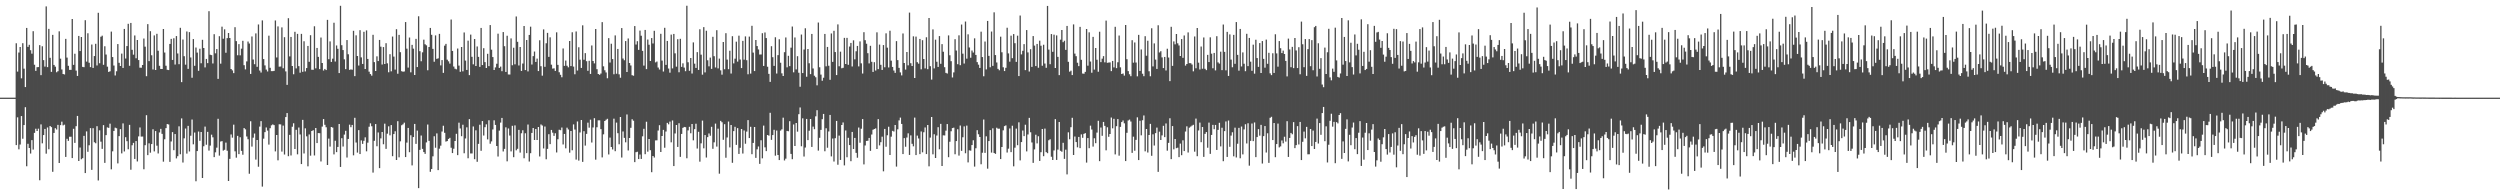 <?xml version="1.0" encoding="UTF-8"?>
<svg xmlns="http://www.w3.org/2000/svg" width="1920" height="150">
  <path d="M0 75.000h1v1.000H0zM1 75.000h1v1.000H1zM2 75.000h1v1.000H2zM3 75.000h1v1.000H3zM4 75.000h1v1.000H4zM5 75.000h1v1.000H5zM6 75.000h1v1.000H6zM7 75.000h1v1.000H7zM8 75.000h1v1.000H8zM9 75.000h1v1.000H9zM10 75.000h1v1.000H10zM11 75.000h1v1.000H11zM12 33.239h1v78.197H12zM13 55.013h1v35.091H13zM14 40.359h1v74.348H14zM15 36.106h1v74.890H15zM16 60.176h1v28.942H16zM17 33.176h1v73.381H17zM18 52.718h1v43.308H18zM19 66.855h1v15.482H19zM20 21.445h1v106.235H20zM21 35.988h1v74.459H21zM22 34.430h1v79.253H22zM23 38.532h1v79.394H23zM24 41.196h1v66.419H24zM25 23.977h1v90.908H25zM26 49.708h1v52.336H26zM27 54.439h1v44.413H27zM28 51.620h1v48.984H28zM29 51.486h1v47.334H29zM30 34.645h1v103.794H30zM31 57.681h1v37.838H31zM32 35.529h1v74.546H32zM33 46.173h1v57.583H33zM34 51.125h1v47.882H34zM35 4.921h1v113.092H35zM36 51.543h1v46.346H36zM37 22.180h1v92.476H37zM38 44.398h1v52.361H38zM39 55.173h1v42.465H39zM40 26.780h1v105.180H40zM41 49.863h1v52.214H41zM42 51.196h1v47.238H42zM43 55.497h1v44.000H43zM44 54.673h1v41.226H44zM45 24.059h1v101.107H45zM46 45.054h1v51.063H46zM47 53.368h1v40.056H47zM48 56.813h1v39.479H48zM49 57.199h1v38.550H49zM50 29.846h1v90.683H50zM51 44.216h1v62.390H51zM52 50.512h1v57.692H52zM53 53.663h1v51.351H53zM54 53.652h1v51.373H54zM55 14.600h1v106.811H55zM56 49.817h1v49.117H56zM57 41.287h1v68.458H57zM58 54.213h1v42.725H58zM59 58.306h1v30.736H59zM60 27.620h1v96.010H60zM61 39.235h1v74.081H61zM62 28.425h1v93.868H62zM63 51.342h1v70.136H63zM64 51.634h1v52.727H64zM65 15.518h1v117.406H65zM66 47.311h1v53.583H66zM67 25.560h1v91.004H67zM68 48.167h1v63.391H68zM69 51.565h1v46.843H69zM70 34.190h1v96.267H70zM71 52.192h1v46.251H71zM72 43.040h1v66.208H72zM73 33.654h1v76.384H73zM74 50.284h1v46.635H74zM75 9.840h1v128.736H75zM76 48.583h1v51.529H76zM77 28.195h1v80.584H77zM78 27.377h1v86.957H78zM79 49.760h1v46.328H79zM80 35.507h1v89.586H80zM81 41.872h1v61.915H81zM82 51.203h1v46.623H82zM83 55.242h1v42.968H83zM84 54.713h1v40.270H84zM85 24.288h1v105.771H85zM86 43.818h1v72.391H86zM87 50.325h1v50.208H87zM88 57.981h1v40.043H88zM89 54.722h1v43.783H89zM90 33.822h1v91.690H90zM91 48.251h1v56.297H91zM92 50.676h1v48.492H92zM93 41.180h1v76.617H93zM94 52.178h1v42.581H94zM95 22.244h1v94.106H95zM96 44.954h1v60.437H96zM97 35.362h1v73.082H97zM98 18.275h1v96.367H98zM99 50.558h1v45.359H99zM100 17.600h1v112.734H100zM101 38.255h1v73.328H101zM102 41.962h1v67.781H102zM103 27.261h1v94.792H103zM104 44.729h1v63.593H104zM105 30.727h1v93.281H105zM106 46.152h1v58.602H106zM107 51.954h1v45.924H107zM108 52.006h1v52.892H108zM109 49.919h1v54.949H109zM110 29.572h1v100.424H110zM111 35.855h1v75.679H111zM112 58.515h1v29.939H112zM113 18.512h1v100.616H113zM114 46.937h1v63.118H114zM115 23.986h1v93.248H115zM116 42.427h1v68.203H116zM117 53.370h1v45.905H117zM118 27.196h1v89.067H118zM119 53.763h1v46.874H119zM120 25.948h1v85.933H120zM121 38.983h1v78.858H121zM122 50.554h1v51.169H122zM123 52.950h1v46.045H123zM124 53.000h1v49.791H124zM125 22.270h1v101.869H125zM126 40.319h1v66.613H126zM127 50.464h1v47.938H127zM128 53.608h1v41.696H128zM129 53.829h1v41.756H129zM130 33.754h1v90.574H130zM131 29.859h1v78.770H131zM132 46.034h1v55.443H132zM133 29.370h1v85.997H133zM134 49.545h1v53.402H134zM135 27.684h1v93.971H135zM136 41.038h1v78.921H136zM137 49.309h1v47.729H137zM138 21.353h1v97.115H138zM139 63.087h1v27.836H139zM140 30.371h1v94.454H140zM141 43.172h1v63.079H141zM142 49.662h1v49.061H142zM143 24.144h1v93.837H143zM144 52.901h1v43.760H144zM145 24.673h1v91.653H145zM146 44.127h1v60.134H146zM147 59.700h1v32.092H147zM148 30.025h1v80.802H148zM149 50.532h1v51.231H149zM150 36.532h1v102.679H150zM151 40.381h1v75.647H151zM152 54.393h1v46.624H152zM153 37.433h1v70.684H153zM154 48.583h1v52.815H154zM155 30.551h1v106.155H155zM156 36.874h1v75.442H156zM157 51.779h1v45.429H157zM158 45.266h1v65.867H158zM159 48.499h1v52.752H159zM160 8.600h1v107.067H160zM161 42.037h1v69.783H161zM162 42.359h1v61.068H162zM163 48.751h1v56.707H163zM164 26.246h1v94.440H164zM165 40.960h1v76.022H165zM166 37.675h1v75.723H166zM167 60.590h1v30.671H167zM168 27.786h1v91.697H168zM169 48.910h1v59.793H169zM170 20.499h1v87.898H170zM171 29.733h1v85.942H171zM172 22.546h1v92.502H172zM173 40.489h1v69.051H173zM174 29.311h1v86.443H174zM175 25.320h1v113.675H175zM176 29.193h1v92.827H176zM177 52.992h1v50.264H177zM178 54.083h1v51.622H178zM179 56.163h1v39.563H179zM180 20.881h1v95.349H180zM181 31.572h1v89.530H181zM182 42.441h1v61.906H182zM183 33.897h1v84.481H183zM184 42.510h1v62.905H184zM185 37.373h1v78.517H185zM186 31.325h1v87.500H186zM187 50.085h1v48.271H187zM188 53.285h1v46.048H188zM189 47.169h1v57.613H189zM190 31.922h1v75.027H190zM191 33.455h1v99.949H191zM192 56.794h1v36.338H192zM193 28.025h1v84.588H193zM194 45.736h1v59.985H194zM195 49.286h1v53.289H195zM196 25.644h1v96.945H196zM197 51.292h1v56.220H197zM198 18.801h1v109.253H198zM199 54.167h1v43.052H199zM200 55.699h1v37.331H200zM201 15.649h1v127.659H201zM202 45.346h1v61.153H202zM203 50.216h1v51.271H203zM204 53.479h1v44.434H204zM205 54.908h1v45.412H205zM206 27.381h1v83.680H206zM207 52.065h1v46.398H207zM208 54.632h1v41.645H208zM209 54.618h1v40.931H209zM210 54.435h1v41.691H210zM211 15.730h1v100.559H211zM212 44.157h1v59.521H212zM213 20.281h1v102.856H213zM214 51.200h1v44.242H214zM215 51.106h1v44.444H215zM216 21.028h1v95.414H216zM217 52.420h1v44.024H217zM218 28.574h1v90.085H218zM219 54.846h1v35.043H219zM220 65.178h1v21.644H220zM221 13.978h1v105.970H221zM222 43.330h1v60.267H222zM223 28.362h1v91.022H223zM224 50.668h1v46.658H224zM225 57.051h1v37.612H225zM226 24.403h1v90.010H226zM227 52.554h1v47.145H227zM228 26.023h1v92.495H228zM229 50.791h1v47.141H229zM230 55.818h1v47.476H230zM231 26.002h1v100.000H231zM232 55.168h1v36.908H232zM233 31.701h1v86.162H233zM234 54.820h1v43.727H234zM235 52.252h1v52.440H235zM236 35.276h1v92.479H236zM237 47.476h1v55.775H237zM238 27.048h1v92.510H238zM239 53.558h1v47.027H239zM240 53.592h1v46.381H240zM241 20.159h1v99.262H241zM242 52.476h1v45.852H242zM243 36.835h1v73.052H243zM244 43.667h1v58.510H244zM245 53.076h1v49.239H245zM246 28.841h1v95.141H246zM247 48.367h1v48.861H247zM248 54.169h1v37.288H248zM249 52.965h1v42.906H249zM250 53.788h1v43.938H250zM251 15.238h1v111.473H251zM252 45.477h1v60.946H252zM253 31.814h1v80.784H253zM254 47.585h1v49.935H254zM255 45.046h1v52.932H255zM256 17.469h1v101.086H256zM257 47.235h1v60.846H257zM258 34.941h1v81.909H258zM259 37.467h1v75.367H259zM260 56.133h1v39.092H260zM261 4.446h1v123.738H261zM262 34.704h1v71.425H262zM263 38.466h1v74.061H263zM264 45.581h1v57.814H264zM265 53.082h1v47.385H265zM266 30.788h1v90.185H266zM267 41.655h1v65.056H267zM268 53.666h1v42.067H268zM269 53.294h1v44.379H269zM270 53.578h1v42.362H270zM271 23.638h1v95.660H271zM272 58.453h1v32.001H272zM273 27.114h1v82.353H273zM274 43.016h1v74.182H274zM275 50.322h1v49.634H275zM276 23.190h1v95.124H276zM277 44.104h1v63.714H277zM278 49.099h1v61.389H278zM279 24.431h1v83.710H279zM280 52.974h1v52.489H280zM281 23.354h1v92.854H281zM282 45.253h1v64.297H282zM283 55.062h1v42.264H283zM284 56.877h1v37.843H284zM285 58.137h1v38.826H285zM286 26.729h1v105.825H286zM287 47.698h1v60.416H287zM288 54.504h1v40.789H288zM289 43.275h1v69.032H289zM290 46.891h1v54.826H290zM291 30.648h1v98.462H291zM292 35.823h1v70.491H292zM293 49.582h1v51.771H293zM294 36.134h1v74.646H294zM295 49.163h1v45.821H295zM296 33.195h1v81.159H296zM297 48.655h1v54.024H297zM298 55.509h1v41.500H298zM299 41.613h1v62.316H299zM300 54.771h1v41.266H300zM301 28.071h1v91.896H301zM302 43.483h1v59.464H302zM303 53.461h1v47.362H303zM304 22.422h1v100.456H304zM305 56.611h1v36.455H305zM306 26.776h1v94.042H306zM307 40.100h1v68.418H307zM308 54.701h1v41.508H308zM309 55.113h1v40.358H309zM310 54.871h1v39.333H310zM311 16.972h1v103.643H311zM312 37.396h1v72.147H312zM313 51.909h1v46.360H313zM314 28.807h1v88.079H314zM315 55.562h1v48.343H315zM316 34.448h1v92.596H316zM317 37.374h1v67.877H317zM318 57.595h1v37.588H318zM319 29.854h1v80.636H319zM320 51.526h1v48.772H320zM321 12.493h1v131.974H321zM322 39.301h1v75.811H322zM323 47.068h1v57.015H323zM324 40.180h1v74.152H324zM325 30.487h1v86.278H325zM326 34.009h1v84.169H326zM327 34.813h1v74.545H327zM328 53.981h1v41.682H328zM329 36.114h1v72.057H329zM330 21.448h1v110.482H330zM331 26.733h1v103.061H331zM332 37.527h1v82.547H332zM333 47.410h1v57.226H333zM334 27.197h1v86.272H334zM335 45.212h1v57.250H335zM336 44.811h1v85.829H336zM337 25.987h1v88.173H337zM338 50.214h1v61.654H338zM339 46.122h1v54.871H339zM340 55.955h1v40.630H340zM341 35.052h1v66.961H341zM342 33.687h1v75.074H342zM343 45.839h1v62.480H343zM344 47.089h1v59.589H344zM345 48.853h1v57.004H345zM346 15.024h1v98.420H346zM347 39.131h1v78.401H347zM348 51.072h1v63.177H348zM349 52.781h1v55.498H349zM350 53.238h1v49.531H350zM351 37.298h1v81.868H351zM352 50.389h1v43.820H352zM353 55.129h1v43.512H353zM354 36.108h1v68.472H354zM355 54.794h1v41.008H355zM356 24.918h1v92.815H356zM357 46.551h1v59.786H357zM358 53.712h1v44.099H358zM359 31.216h1v90.348H359zM360 57.707h1v33.784H360zM361 26.571h1v91.286H361zM362 43.621h1v74.236H362zM363 49.400h1v47.723H363zM364 29.948h1v92.337H364zM365 50.676h1v49.405H365zM366 35.702h1v88.539H366zM367 43.683h1v66.830H367zM368 51.343h1v44.467H368zM369 21.468h1v94.345H369zM370 49.946h1v43.022H370zM371 37.000h1v67.080H371zM372 47.703h1v50.007H372zM373 52.234h1v43.268H373zM374 41.341h1v65.740H374zM375 50.809h1v41.559H375zM376 19.251h1v91.128H376zM377 38.124h1v70.482H377zM378 43.825h1v55.629H378zM379 53.777h1v38.655H379zM380 51.737h1v44.229H380zM381 48.926h1v63.212H381zM382 25.833h1v94.406H382zM383 52.186h1v48.139H383zM384 51.136h1v43.032H384zM385 54.666h1v35.926H385zM386 24.618h1v91.722H386zM387 35.496h1v78.858H387zM388 55.224h1v42.574H388zM389 27.426h1v96.452H389zM390 57.179h1v41.469H390zM391 57.237h1v46.836H391zM392 29.498h1v86.755H392zM393 50.100h1v46.513H393zM394 36.650h1v84.072H394zM395 49.418h1v46.863H395zM396 12.640h1v102.804H396zM397 32.128h1v82.173H397zM398 50.280h1v49.458H398zM399 36.104h1v81.078H399zM400 54.484h1v47.860H400zM401 48.802h1v51.232H401zM402 19.957h1v101.615H402zM403 53.827h1v48.504H403zM404 30.743h1v86.877H404zM405 54.856h1v40.778H405zM406 26.837h1v97.203H406zM407 20.502h1v97.167H407zM408 49.544h1v52.568H408zM409 43.093h1v55.212H409zM410 39.591h1v67.915H410zM411 47.585h1v51.487H411zM412 44.988h1v62.515H412zM413 54.593h1v42.955H413zM414 30.949h1v89.213H414zM415 50.841h1v44.767H415zM416 58.137h1v38.281H416zM417 22.567h1v91.443H417zM418 51.293h1v45.879H418zM419 33.251h1v89.054H419zM420 25.225h1v89.102H420zM421 43.675h1v59.368H421zM422 28.688h1v81.995H422zM423 49.655h1v50.113H423zM424 52.680h1v49.234H424zM425 52.471h1v51.864H425zM426 54.500h1v47.832H426zM427 24.840h1v92.265H427zM428 49.806h1v57.157H428zM429 55.475h1v44.180H429zM430 57.462h1v42.555H430zM431 59.332h1v38.607H431zM432 37.243h1v73.691H432zM433 50.605h1v52.263H433zM434 46.515h1v67.387H434zM435 50.508h1v47.520H435zM436 51.733h1v47.701H436zM437 31.478h1v85.780H437zM438 50.737h1v49.855H438zM439 24.755h1v90.638H439zM440 51.170h1v44.361H440zM441 57.014h1v42.472H441zM442 24.181h1v98.368H442zM443 54.162h1v39.141H443zM444 36.300h1v87.025H444zM445 45.804h1v55.937H445zM446 52.194h1v39.946H446zM447 19.452h1v104.843H447zM448 45.857h1v54.885H448zM449 40.807h1v71.027H449zM450 46.976h1v55.817H450zM451 54.399h1v39.789H451zM452 46.690h1v51.369H452zM453 56.760h1v35.135H453zM454 34.941h1v74.551H454zM455 46.838h1v51.073H455zM456 48.705h1v42.092H456zM457 22.254h1v100.377H457zM458 53.121h1v44.617H458zM459 56.834h1v35.583H459zM460 57.450h1v34.955H460zM461 56.468h1v42.717H461zM462 16.983h1v103.895H462zM463 50.952h1v52.240H463zM464 53.969h1v38.974H464zM465 55.655h1v36.316H465zM466 60.133h1v31.126H466zM467 29.296h1v89.326H467zM468 48.049h1v57.621H468zM469 33.609h1v79.289H469zM470 45.379h1v69.405H470zM471 57.045h1v34.074H471zM472 27.191h1v88.931H472zM473 56.623h1v37.550H473zM474 37.585h1v64.695H474zM475 57.076h1v53.729H475zM476 59.683h1v30.187H476zM477 21.552h1v99.433H477zM478 44.952h1v56.018H478zM479 46.275h1v59.630H479zM480 31.517h1v77.784H480zM481 55.311h1v32.612H481zM482 29.541h1v86.010H482zM483 48.400h1v57.584H483zM484 50.296h1v47.861H484zM485 57.772h1v33.848H485zM486 58.175h1v34.559H486zM487 20.017h1v104.494H487zM488 34.176h1v82.714H488zM489 31.659h1v84.879H489zM490 38.290h1v83.852H490zM491 23.501h1v95.197H491zM492 27.465h1v94.588H492zM493 39.085h1v65.595H493zM494 50.379h1v48.559H494zM495 23.009h1v95.396H495zM496 53.115h1v40.362H496zM497 30.369h1v86.097H497zM498 34.354h1v72.417H498zM499 46.872h1v68.478H499zM500 29.233h1v102.993H500zM501 33.356h1v86.456H501zM502 23.647h1v97.341H502zM503 47.923h1v59.918H503zM504 47.236h1v60.555H504zM505 51.869h1v48.399H505zM506 53.394h1v42.746H506zM507 25.937h1v90.795H507zM508 46.543h1v57.901H508zM509 54.951h1v44.779H509zM510 21.370h1v92.098H510zM511 49.826h1v51.168H511zM512 31.416h1v62.924H512zM513 52.623h1v42.858H513zM514 55.822h1v37.587H514zM515 26.591h1v82.700H515zM516 52.538h1v39.967H516zM517 26.085h1v101.453H517zM518 40.966h1v61.516H518zM519 51.204h1v44.786H519zM520 30.100h1v82.754H520zM521 55.521h1v39.136H521zM522 29.821h1v90.654H522zM523 51.366h1v51.486H523zM524 48.635h1v49.549H524zM525 51.911h1v45.558H525zM526 54.701h1v42.974H526zM527 4.412h1v117.145H527zM528 47.795h1v52.355H528zM529 54.394h1v42.971H529zM530 44.568h1v57.760H530zM531 56.458h1v38.796H531zM532 32.561h1v75.217H532zM533 48.917h1v50.275H533zM534 52.186h1v42.849H534zM535 40.060h1v73.999H535zM536 53.716h1v47.518H536zM537 22.462h1v101.680H537zM538 41.974h1v68.081H538zM539 57.333h1v35.311H539zM540 20.823h1v93.119H540zM541 55.621h1v48.102H541zM542 23.594h1v97.403H542zM543 46.269h1v59.028H543zM544 50.925h1v51.560H544zM545 44.257h1v59.989H545zM546 52.896h1v44.480H546zM547 28.285h1v86.006H547zM548 43.185h1v66.127H548zM549 51.833h1v43.095H549zM550 23.172h1v89.396H550zM551 52.512h1v46.328H551zM552 45.027h1v88.353H552zM553 53.990h1v38.828H553zM554 57.357h1v36.522H554zM555 32.274h1v75.069H555zM556 53.179h1v42.212H556zM557 25.491h1v95.651H557zM558 45.755h1v59.811H558zM559 53.145h1v40.212H559zM560 38.964h1v74.246H560zM561 56.471h1v39.528H561zM562 27.823h1v97.215H562zM563 48.688h1v52.017H563zM564 45.081h1v52.299H564zM565 32.023h1v79.253H565zM566 47.326h1v51.079H566zM567 27.374h1v90.823H567zM568 45.725h1v67.804H568zM569 52.253h1v46.834H569zM570 31.373h1v86.541H570zM571 45.842h1v54.373H571zM572 27.934h1v82.439H572zM573 46.257h1v54.798H573zM574 57.056h1v35.193H574zM575 28.125h1v77.911H575zM576 56.528h1v40.836H576zM577 19.794h1v98.621H577zM578 40.409h1v69.373H578zM579 54.603h1v42.911H579zM580 30.740h1v90.515H580zM581 35.371h1v79.338H581zM582 37.977h1v74.522H582zM583 41.898h1v83.937H583zM584 41.824h1v65.887H584zM585 25.496h1v96.126H585zM586 50.616h1v45.868H586zM587 24.931h1v88.216H587zM588 29.216h1v86.834H588zM589 51.261h1v52.401H589zM590 56.747h1v47.436H590zM591 62.873h1v23.744H591zM592 35.503h1v71.914H592zM593 43.914h1v59.815H593zM594 50.606h1v49.086H594zM595 28.599h1v90.938H595zM596 56.466h1v43.780H596zM597 42.334h1v76.712H597zM598 30.154h1v92.795H598zM599 48.167h1v52.112H599zM600 56.315h1v43.006H600zM601 58.343h1v32.039H601zM602 40.084h1v83.170H602zM603 28.766h1v93.105H603zM604 51.721h1v48.856H604zM605 42.843h1v57.973H605zM606 50.807h1v42.283H606zM607 36.608h1v81.587H607zM608 20.393h1v101.860H608zM609 55.543h1v40.051H609zM610 28.762h1v83.345H610zM611 53.301h1v41.170H611zM612 43.148h1v57.968H612zM613 55.884h1v31.803H613zM614 66.594h1v15.953H614zM615 26.531h1v85.795H615zM616 56.124h1v34.751H616zM617 38.025h1v82.214H617zM618 21.706h1v91.586H618zM619 58.925h1v32.397H619zM620 37.628h1v69.990H620zM621 48.580h1v51.804H621zM622 56.949h1v34.463H622zM623 26.086h1v86.775H623zM624 52.560h1v44.681H624zM625 58.168h1v41.073H625zM626 59.351h1v29.994H626zM627 65.545h1v19.078H627zM628 17.304h1v98.337H628zM629 51.677h1v54.137H629zM630 57.316h1v42.402H630zM631 61.997h1v29.542H631zM632 59.712h1v27.788H632zM633 26.043h1v90.146H633zM634 50.945h1v47.577H634zM635 36.045h1v77.391H635zM636 50.475h1v50.511H636zM637 61.288h1v26.971H637zM638 25.693h1v94.439H638zM639 47.492h1v58.896H639zM640 23.653h1v100.387H640zM641 40.001h1v66.138H641zM642 57.661h1v35.193H642zM643 18.739h1v107.791H643zM644 50.914h1v53.213H644zM645 39.696h1v83.156H645zM646 52.407h1v43.579H646zM647 52.062h1v41.991H647zM648 29.087h1v97.918H648zM649 49.159h1v51.062H649zM650 29.090h1v91.703H650zM651 49.787h1v56.030H651zM652 35.763h1v75.661H652zM653 32.972h1v90.821H653zM654 51.020h1v50.294H654zM655 30.999h1v83.435H655zM656 45.581h1v60.360H656zM657 39.357h1v78.050H657zM658 35.258h1v85.876H658zM659 51.009h1v46.925H659zM660 31.792h1v77.804H660zM661 48.661h1v50.202H661zM662 56.497h1v34.948H662zM663 24.734h1v101.527H663zM664 30.866h1v80.862H664zM665 33.573h1v74.665H665zM666 40.849h1v67.258H666zM667 48.697h1v57.229H667zM668 35.184h1v80.665H668zM669 47.472h1v55.861H669zM670 55.249h1v44.377H670zM671 47.744h1v51.319H671zM672 54.168h1v44.428H672zM673 24.812h1v89.606H673zM674 53.104h1v38.400H674zM675 34.261h1v77.381H675zM676 49.759h1v59.453H676zM677 53.702h1v51.283H677zM678 34.619h1v96.949H678zM679 51.643h1v47.369H679zM680 25.617h1v87.088H680zM681 36.591h1v67.306H681zM682 51.828h1v45.514H682zM683 23.606h1v95.418H683zM684 46.610h1v58.359H684zM685 51.386h1v49.094H685zM686 54.177h1v46.828H686zM687 55.977h1v40.024H687zM688 31.574h1v96.368H688zM689 46.203h1v53.109H689zM690 52.124h1v40.361H690zM691 55.612h1v34.725H691zM692 57.900h1v37.263H692zM693 25.693h1v92.617H693zM694 48.367h1v57.712H694zM695 53.470h1v59.208H695zM696 39.942h1v65.706H696zM697 50.177h1v52.231H697zM698 9.677h1v109.299H698zM699 48.534h1v55.475H699zM700 50.683h1v59.770H700zM701 27.912h1v84.479H701zM702 59.899h1v30.439H702zM703 28.109h1v91.006H703zM704 47.780h1v56.370H704zM705 48.889h1v57.441H705zM706 29.891h1v88.460H706zM707 53.259h1v47.724H707zM708 30.877h1v86.114H708zM709 45.321h1v56.267H709zM710 52.515h1v45.370H710zM711 28.603h1v89.731H711zM712 53.133h1v42.859H712zM713 13.849h1v113.907H713zM714 50.855h1v54.829H714zM715 61.137h1v28.696H715zM716 22.561h1v95.955H716zM717 52.520h1v50.602H717zM718 30.446h1v90.880H718zM719 47.418h1v56.650H719zM720 51.420h1v46.255H720zM721 27.702h1v86.932H721zM722 48.989h1v46.139H722zM723 33.893h1v93.619H723zM724 39.732h1v64.227H724zM725 51.603h1v52.425H725zM726 55.947h1v44.420H726zM727 56.447h1v38.852H727zM728 27.161h1v93.566H728zM729 42.464h1v66.385H729zM730 46.995h1v53.837H730zM731 59.499h1v38.876H731zM732 55.615h1v42.428H732zM733 30.128h1v88.331H733zM734 38.812h1v69.546H734zM735 49.300h1v49.970H735zM736 27.111h1v92.404H736zM737 50.091h1v46.294H737zM738 18.826h1v97.035H738zM739 41.236h1v64.174H739zM740 48.805h1v48.267H740zM741 16.555h1v101.141H741zM742 45.049h1v51.415H742zM743 26.342h1v98.384H743zM744 36.464h1v79.000H744zM745 44.329h1v71.375H745zM746 38.807h1v72.610H746zM747 40.345h1v67.370H747zM748 29.420h1v98.551H748zM749 42.189h1v71.680H749zM750 47.726h1v52.265H750zM751 49.647h1v53.472H751zM752 52.156h1v53.084H752zM753 24.297h1v101.880H753zM754 43.843h1v73.475H754zM755 58.565h1v33.236H755zM756 31.905h1v85.509H756zM757 53.317h1v51.405H757zM758 16.096h1v113.448H758zM759 42.927h1v65.423H759zM760 51.661h1v48.269H760zM761 24.218h1v92.967H761zM762 50.596h1v47.964H762zM763 9.467h1v108.011H763zM764 42.299h1v75.864H764zM765 47.984h1v50.137H765zM766 52.869h1v45.999H766zM767 53.988h1v44.812H767zM768 28.139h1v94.023H768zM769 40.162h1v72.717H769zM770 51.650h1v48.429H770zM771 54.574h1v42.317H771zM772 52.062h1v44.251H772zM773 21.295h1v95.829H773zM774 41.026h1v73.146H774zM775 47.352h1v51.305H775zM776 27.386h1v89.441H776zM777 44.706h1v51.870H777zM778 26.177h1v101.555H778zM779 33.175h1v80.220H779zM780 47.537h1v51.241H780zM781 27.379h1v84.139H781zM782 58.439h1v35.514H782zM783 11.922h1v111.279H783zM784 41.777h1v67.315H784zM785 39.029h1v61.199H785zM786 33.890h1v70.674H786zM787 53.865h1v41.911H787zM788 23.102h1v93.147H788zM789 40.240h1v63.007H789zM790 54.936h1v35.566H790zM791 37.764h1v63.819H791zM792 51.344h1v58.077H792zM793 27.692h1v97.409H793zM794 35.009h1v79.726H794zM795 50.716h1v52.781H795zM796 33.756h1v76.357H796zM797 52.041h1v52.602H797zM798 31.240h1v92.338H798zM799 35.148h1v81.739H799zM800 50.497h1v48.567H800zM801 34.378h1v85.604H801zM802 48.791h1v49.967H802zM803 52.093h1v64.736H803zM804 4.552h1v113.128H804zM805 38.071h1v69.631H805zM806 49.283h1v57.670H806zM807 26.138h1v94.255H807zM808 39.769h1v83.112H808zM809 26.624h1v88.946H809zM810 52.231h1v39.277H810zM811 27.201h1v95.628H811zM812 43.681h1v71.225H812zM813 57.682h1v36.010H813zM814 30.489h1v85.314H814zM815 23.034h1v93.490H815zM816 32.384h1v77.284H816zM817 31.303h1v90.684H817zM818 38.276h1v76.661H818zM819 19.934h1v114.021H819zM820 47.455h1v54.184H820zM821 55.029h1v51.906H821zM822 54.296h1v43.386H822zM823 57.664h1v32.805H823zM824 18.714h1v100.349H824zM825 41.141h1v63.742H825zM826 43.172h1v65.936H826zM827 48.180h1v64.988H827zM828 50.792h1v54.354H828zM829 20.621h1v93.147H829zM830 45.930h1v57.273H830zM831 56.453h1v49.371H831zM832 56.649h1v46.138H832zM833 55.213h1v47.024H833zM834 22.279h1v102.608H834zM835 50.430h1v55.618H835zM836 24.854h1v88.966H836zM837 47.248h1v49.245H837zM838 55.878h1v43.604H838zM839 28.295h1v84.290H839zM840 53.448h1v52.723H840zM841 36.867h1v73.125H841zM842 45.876h1v55.954H842zM843 55.098h1v37.690H843zM844 24.395h1v99.380H844zM845 47.711h1v50.210H845zM846 45.033h1v59.286H846zM847 43.105h1v50.562H847zM848 47.869h1v48.800H848zM849 15.827h1v99.617H849zM850 48.223h1v49.530H850zM851 48.015h1v57.057H851zM852 47.916h1v54.985H852zM853 54.612h1v35.661H853zM854 46.809h1v51.725H854zM855 51.748h1v39.511H855zM856 20.568h1v97.996H856zM857 52.310h1v44.619H857zM858 47.813h1v43.605H858zM859 27.290h1v92.265H859zM860 51.698h1v45.739H860zM861 56.824h1v36.903H861zM862 56.402h1v36.120H862zM863 58.065h1v36.669H863zM864 19.179h1v104.505H864zM865 45.488h1v56.503H865zM866 54.621h1v37.888H866zM867 57.039h1v34.839H867zM868 58.512h1v34.830H868zM869 30.897h1v86.512H869zM870 48.104h1v56.875H870zM871 32.629h1v83.110H871zM872 48.031h1v59.370H872zM873 58.615h1v31.500H873zM874 26.785h1v96.153H874zM875 54.502h1v38.199H875zM876 38.011h1v65.901H876zM877 56.634h1v35.754H877zM878 58.527h1v30.166H878zM879 27.807h1v88.391H879zM880 42.813h1v56.239H880zM881 31.304h1v85.861H881zM882 54.740h1v48.917H882zM883 58.572h1v36.560H883zM884 21.698h1v97.947H884zM885 50.997h1v52.178H885zM886 33.319h1v78.472H886zM887 45.759h1v56.496H887zM888 52.940h1v45.059H888zM889 19.396h1v112.597H889zM890 40.280h1v60.856H890zM891 39.303h1v68.215H891zM892 44.077h1v59.897H892zM893 52.270h1v44.340H893zM894 43.725h1v61.570H894zM895 54.100h1v40.720H895zM896 37.431h1v78.300H896zM897 44.192h1v65.544H897zM898 62.321h1v28.486H898zM899 20.578h1v101.615H899zM900 50.591h1v46.221H900zM901 31.785h1v82.886H901zM902 34.032h1v72.701H902zM903 26.114h1v87.715H903zM904 33.299h1v80.132H904zM905 34.915h1v85.758H905zM906 43.032h1v67.267H906zM907 30.004h1v89.196H907zM908 44.414h1v63.345H908zM909 27.230h1v88.792H909zM910 50.391h1v50.636H910zM911 49.159h1v47.873H911zM912 24.859h1v92.287H912zM913 48.493h1v49.574H913zM914 48.515h1v48.715H914zM915 49.553h1v46.883H915zM916 54.766h1v41.083H916zM917 28.010h1v88.452H917zM918 52.415h1v38.671H918zM919 21.488h1v98.449H919zM920 48.122h1v52.078H920zM921 53.332h1v40.805H921zM922 35.741h1v73.446H922zM923 52.804h1v44.711H923zM924 28.771h1v91.690H924zM925 52.857h1v49.963H925zM926 53.838h1v47.566H926zM927 42.135h1v71.341H927zM928 47.676h1v46.472H928zM929 28.666h1v89.518H929zM930 41.237h1v62.375H930zM931 52.422h1v43.463H931zM932 40.677h1v58.557H932zM933 54.052h1v41.897H933zM934 27.800h1v87.372H934zM935 47.899h1v51.824H935zM936 48.856h1v45.471H936zM937 39.658h1v72.760H937zM938 53.861h1v44.228H938zM939 18.824h1v104.989H939zM940 39.831h1v60.882H940zM941 54.018h1v39.259H941zM942 24.498h1v96.008H942zM943 58.306h1v34.286H943zM944 26.419h1v86.325H944zM945 45.768h1v58.353H945zM946 51.647h1v49.917H946zM947 26.758h1v93.312H947zM948 49.015h1v49.052H948zM949 16.927h1v104.027H949zM950 42.131h1v68.248H950zM951 54.261h1v43.926H951zM952 22.215h1v99.327H952zM953 51.068h1v46.118H953zM954 40.242h1v78.352H954zM955 48.966h1v50.433H955zM956 54.657h1v40.788H956zM957 25.975h1v84.188H957zM958 50.797h1v43.857H958zM959 29.148h1v98.064H959zM960 47.344h1v60.825H960zM961 54.382h1v40.471H961zM962 34.297h1v74.105H962zM963 56.570h1v37.484H963zM964 30.524h1v90.139H964zM965 44.609h1v60.634H965zM966 51.371h1v47.818H966zM967 33.058h1v71.129H967zM968 56.078h1v39.808H968zM969 31.551h1v94.026H969zM970 45.233h1v59.318H970zM971 51.993h1v44.804H971zM972 30.396h1v86.742H972zM973 48.976h1v53.350H973zM974 40.529h1v84.572H974zM975 56.313h1v34.148H975zM976 57.701h1v31.977H976zM977 40.922h1v66.640H977zM978 56.035h1v38.455H978zM979 26.292h1v94.422H979zM980 41.007h1v69.660H980zM981 51.211h1v43.730H981zM982 31.556h1v81.632H982zM983 37.040h1v75.390H983zM984 40.773h1v67.120H984zM985 38.860h1v71.214H985zM986 41.490h1v63.517H986zM987 46.817h1v61.909H987zM988 58.664h1v34.396H988zM989 29.667h1v90.850H989zM990 38.009h1v67.919H990zM991 51.592h1v50.500H991zM992 36.014h1v67.084H992zM993 52.349h1v41.460H993zM994 29.172h1v84.581H994zM995 38.767h1v72.671H995zM996 52.286h1v44.581H996zM997 36.272h1v74.653H997zM998 57.041h1v36.598H998zM999 16.588h1v106.356H999zM1000 34.002h1v74.907H1000zM1001 51.602h1v49.479H1001zM1002 29.984h1v76.249H1002zM1003 58.267h1v39.158H1003zM1004 37.758h1v80.753H1004zM1005 30.013h1v88.459H1005zM1006 50.858h1v48.211H1006zM1007 30.844h1v81.319H1007zM1008 53.962h1v46.322H1008zM1009 20.871h1v93.545H1009zM1010 19.927h1v89.092H1010zM1011 58.714h1v32.378H1011zM1012 33.230h1v76.996H1012zM1013 52.820h1v41.685H1013zM1014 44.662h1v58.884H1014zM1015 64.934h1v21.889H1015zM1016 66.981h1v15.155H1016zM1017 36.535h1v71.909H1017zM1018 56.847h1v40.192H1018zM1019 40.127h1v84.643H1019zM1020 22.127h1v89.047H1020zM1021 59.442h1v33.317H1021zM1022 61.674h1v25.678H1022zM1023 52.694h1v44.591H1023zM1024 55.152h1v38.453H1024zM1025 21.228h1v104.098H1025zM1026 46.391h1v47.429H1026zM1027 59.107h1v35.676H1027zM1028 59.592h1v28.731H1028zM1029 56.405h1v30.506H1029zM1030 13.819h1v108.179H1030zM1031 49.675h1v58.917H1031zM1032 28.351h1v89.159H1032zM1033 46.877h1v52.100H1033zM1034 58.382h1v33.324H1034zM1035 15.619h1v108.359H1035zM1036 47.928h1v55.575H1036zM1037 32.795h1v78.741H1037zM1038 51.538h1v46.412H1038zM1039 57.237h1v36.873H1039zM1040 26.491h1v88.110H1040zM1041 42.531h1v63.496H1041zM1042 33.664h1v84.698H1042zM1043 38.211h1v63.710H1043zM1044 56.351h1v36.704H1044zM1045 14.868h1v112.558H1045zM1046 50.627h1v55.023H1046zM1047 39.798h1v82.828H1047zM1048 53.817h1v48.104H1048zM1049 52.963h1v41.515H1049zM1050 18.571h1v96.689H1050zM1051 47.337h1v55.056H1051zM1052 38.559h1v69.484H1052zM1053 51.318h1v48.241H1053zM1054 56.819h1v38.492H1054zM1055 19.852h1v96.879H1055zM1056 32.101h1v95.866H1056zM1057 24.916h1v98.237H1057zM1058 24.479h1v81.857H1058zM1059 30.410h1v77.079H1059zM1060 36.697h1v87.533H1060zM1061 31.499h1v79.271H1061zM1062 41.955h1v63.495H1062zM1063 47.427h1v51.620H1063zM1064 43.537h1v70.937H1064zM1065 25.560h1v93.152H1065zM1066 36.769h1v66.199H1066zM1067 38.384h1v78.728H1067zM1068 43.876h1v68.989H1068zM1069 49.003h1v53.462H1069zM1070 22.106h1v96.662H1070zM1071 44.423h1v57.169H1071zM1072 22.369h1v106.119H1072zM1073 42.176h1v69.590H1073zM1074 52.618h1v45.589H1074zM1075 31.583h1v84.217H1075zM1076 50.476h1v44.878H1076zM1077 31.919h1v86.527H1077zM1078 54.838h1v55.940H1078zM1079 54.467h1v48.551H1079zM1080 25.400h1v110.575H1080zM1081 45.272h1v60.736H1081zM1082 33.676h1v67.312H1082zM1083 39.079h1v75.021H1083zM1084 48.740h1v55.825H1084zM1085 46.924h1v62.507H1085zM1086 47.929h1v57.165H1086zM1087 31.969h1v71.886H1087zM1088 55.027h1v63.810H1088zM1089 47.883h1v50.679H1089zM1090 22.315h1v97.190H1090zM1091 48.903h1v51.812H1091zM1092 21.019h1v86.818H1092zM1093 51.891h1v66.274H1093zM1094 48.052h1v52.605H1094zM1095 36.183h1v79.332H1095zM1096 47.328h1v53.868H1096zM1097 38.840h1v65.339H1097zM1098 51.824h1v47.832H1098zM1099 57.770h1v43.726H1099zM1100 16.944h1v99.764H1100zM1101 35.507h1v77.292H1101zM1102 48.052h1v58.262H1102zM1103 27.819h1v95.053H1103zM1104 51.992h1v43.140H1104zM1105 15.189h1v108.928H1105zM1106 41.096h1v59.554H1106zM1107 49.353h1v48.677H1107zM1108 43.421h1v53.921H1108zM1109 49.358h1v47.677H1109zM1110 36.064h1v85.132H1110zM1111 45.663h1v60.054H1111zM1112 48.264h1v61.842H1112zM1113 40.253h1v72.690H1113zM1114 57.316h1v36.926H1114zM1115 45.024h1v69.312H1115zM1116 52.728h1v45.779H1116zM1117 46.943h1v59.751H1117zM1118 41.825h1v71.942H1118zM1119 59.686h1v31.081H1119zM1120 24.876h1v105.172H1120zM1121 49.919h1v48.403H1121zM1122 44.635h1v62.347H1122zM1123 41.006h1v70.517H1123zM1124 56.383h1v37.578H1124zM1125 34.047h1v85.888H1125zM1126 46.686h1v68.242H1126zM1127 48.885h1v57.284H1127zM1128 34.549h1v79.286H1128zM1129 55.418h1v40.929H1129zM1130 27.251h1v98.944H1130zM1131 33.496h1v80.367H1131zM1132 54.141h1v40.509H1132zM1133 34.191h1v77.651H1133zM1134 43.686h1v63.220H1134zM1135 22.388h1v98.025H1135zM1136 44.237h1v65.050H1136zM1137 52.938h1v58.115H1137zM1138 43.097h1v72.991H1138zM1139 49.695h1v43.985H1139zM1140 35.094h1v87.824H1140zM1141 43.492h1v60.951H1141zM1142 48.443h1v53.975H1142zM1143 45.546h1v62.492H1143zM1144 27.024h1v87.533H1144zM1145 30.638h1v79.625H1145zM1146 44.058h1v69.596H1146zM1147 36.157h1v79.240H1147zM1148 37.971h1v80.644H1148zM1149 39.377h1v72.341H1149zM1150 34.495h1v89.680H1150zM1151 30.845h1v98.653H1151zM1152 45.942h1v56.665H1152zM1153 42.954h1v69.560H1153zM1154 46.244h1v52.621H1154zM1155 37.643h1v74.042H1155zM1156 50.116h1v53.116H1156zM1157 52.217h1v52.653H1157zM1158 48.388h1v60.842H1158zM1159 55.251h1v37.614H1159zM1160 17.653h1v95.871H1160zM1161 33.334h1v81.971H1161zM1162 54.622h1v49.499H1162zM1163 39.191h1v72.047H1163zM1164 51.290h1v50.762H1164zM1165 37.252h1v76.130H1165zM1166 48.765h1v50.912H1166zM1167 53.538h1v48.317H1167zM1168 41.616h1v63.040H1168zM1169 52.475h1v42.368H1169zM1170 9.770h1v112.001H1170zM1171 30.927h1v89.143H1171zM1172 43.195h1v59.013H1172zM1173 22.346h1v100.150H1173zM1174 48.888h1v50.191H1174zM1175 26.029h1v97.675H1175zM1176 40.597h1v61.980H1176zM1177 55.740h1v39.200H1177zM1178 46.693h1v60.229H1178zM1179 55.434h1v37.914H1179zM1180 5.717h1v115.349H1180zM1181 45.156h1v65.149H1181zM1182 49.276h1v55.539H1182zM1183 51.127h1v57.002H1183zM1184 56.195h1v37.906H1184zM1185 43.627h1v77.864H1185zM1186 46.144h1v60.518H1186zM1187 46.652h1v53.967H1187zM1188 50.736h1v52.425H1188zM1189 54.223h1v40.759H1189zM1190 18.894h1v113.311H1190zM1191 35.292h1v84.796H1191zM1192 45.175h1v66.880H1192zM1193 32.645h1v76.900H1193zM1194 57.244h1v33.633H1194zM1195 31.638h1v85.439H1195zM1196 46.215h1v56.178H1196zM1197 50.877h1v50.426H1197zM1198 38.576h1v72.945H1198zM1199 50.217h1v55.475H1199zM1200 24.011h1v121.151H1200zM1201 35.042h1v84.904H1201zM1202 46.151h1v58.519H1202zM1203 37.236h1v66.415H1203zM1204 55.584h1v43.745H1204zM1205 16.711h1v113.355H1205zM1206 21.113h1v116.101H1206zM1207 48.966h1v55.571H1207zM1208 43.920h1v69.799H1208zM1209 41.795h1v61.872H1209zM1210 43.483h1v101.726H1210zM1211 17.983h1v114.834H1211zM1212 40.643h1v68.528H1212zM1213 48.454h1v64.237H1213zM1214 47.816h1v58.452H1214zM1215 47.420h1v82.302H1215zM1216 22.421h1v82.886H1216zM1217 51.460h1v49.395H1217zM1218 34.832h1v88.221H1218zM1219 47.760h1v55.357H1219zM1220 50.425h1v48.310H1220zM1221 14.481h1v118.013H1221zM1222 33.994h1v86.035H1222zM1223 35.371h1v79.101H1223zM1224 49.346h1v53.160H1224zM1225 42.778h1v71.338H1225zM1226 25.279h1v90.976H1226zM1227 37.096h1v70.640H1227zM1228 36.388h1v78.960H1228zM1229 41.123h1v64.851H1229zM1230 45.189h1v59.447H1230zM1231 30.832h1v106.093H1231zM1232 45.910h1v57.431H1232zM1233 51.388h1v49.986H1233zM1234 48.716h1v57.207H1234zM1235 51.118h1v55.813H1235zM1236 16.550h1v106.439H1236zM1237 52.621h1v38.532H1237zM1238 27.632h1v85.954H1238zM1239 42.652h1v61.536H1239zM1240 47.144h1v54.412H1240zM1241 12.996h1v113.321H1241zM1242 51.362h1v51.538H1242zM1243 19.918h1v106.913H1243zM1244 56.541h1v35.955H1244zM1245 52.651h1v43.720H1245zM1246 10.345h1v106.955H1246zM1247 43.435h1v57.307H1247zM1248 49.009h1v53.802H1248zM1249 52.262h1v50.825H1249zM1250 53.330h1v49.253H1250zM1251 21.887h1v110.813H1251zM1252 47.834h1v52.936H1252zM1253 36.086h1v71.035H1253zM1254 49.412h1v48.327H1254zM1255 48.887h1v50.884H1255zM1256 7.759h1v110.296H1256zM1257 42.406h1v61.420H1257zM1258 19.902h1v103.606H1258zM1259 44.689h1v57.764H1259zM1260 45.073h1v50.741H1260zM1261 16.621h1v109.045H1261zM1262 45.664h1v57.331H1262zM1263 52.059h1v51.366H1263zM1264 57.580h1v30.286H1264zM1265 60.107h1v29.643H1265zM1266 26.703h1v101.326H1266zM1267 43.678h1v63.997H1267zM1268 30.501h1v79.332H1268zM1269 46.311h1v62.432H1269zM1270 55.223h1v44.168H1270zM1271 24.833h1v102.743H1271zM1272 47.487h1v56.411H1272zM1273 52.417h1v46.326H1273zM1274 53.554h1v43.092H1274zM1275 56.266h1v45.392H1275zM1276 21.382h1v93.892H1276zM1277 49.216h1v44.954H1277zM1278 30.440h1v80.778H1278zM1279 48.021h1v51.887H1279zM1280 47.259h1v58.480H1280zM1281 24.667h1v120.842H1281zM1282 49.429h1v54.034H1282zM1283 56.388h1v38.190H1283zM1284 54.802h1v42.463H1284zM1285 54.207h1v46.029H1285zM1286 23.005h1v97.421H1286zM1287 44.018h1v57.541H1287zM1288 29.752h1v84.842H1288zM1289 45.702h1v53.846H1289zM1290 48.204h1v58.185H1290zM1291 34.741h1v98.678H1291zM1292 45.704h1v56.311H1292zM1293 36.648h1v75.450H1293zM1294 39.649h1v65.677H1294zM1295 49.586h1v54.691H1295zM1296 27.025h1v108.370H1296zM1297 29.458h1v83.756H1297zM1298 38.408h1v70.269H1298zM1299 43.739h1v67.355H1299zM1300 43.944h1v61.025H1300zM1301 29.281h1v101.975H1301zM1302 38.071h1v72.997H1302zM1303 39.790h1v80.320H1303zM1304 31.947h1v75.166H1304zM1305 53.780h1v41.535H1305zM1306 26.497h1v102.229H1306zM1307 37.214h1v76.344H1307zM1308 35.337h1v77.081H1308zM1309 25.400h1v91.737H1309zM1310 43.287h1v63.551H1310zM1311 21.840h1v95.409H1311zM1312 46.472h1v59.657H1312zM1313 47.953h1v55.443H1313zM1314 50.646h1v52.494H1314zM1315 49.964h1v54.412H1315zM1316 24.724h1v91.974H1316zM1317 55.085h1v44.132H1317zM1318 55.140h1v43.832H1318zM1319 22.690h1v104.102H1319zM1320 51.714h1v50.423H1320zM1321 10.711h1v118.906H1321zM1322 44.384h1v70.461H1322zM1323 51.305h1v49.402H1323zM1324 57.363h1v42.160H1324zM1325 55.670h1v43.122H1325zM1326 30.611h1v106.437H1326zM1327 43.336h1v59.269H1327zM1328 51.270h1v49.126H1328zM1329 57.019h1v37.364H1329zM1330 57.538h1v36.706H1330zM1331 24.252h1v102.555H1331zM1332 38.492h1v73.048H1332zM1333 54.953h1v44.798H1333zM1334 40.220h1v75.232H1334zM1335 45.958h1v55.990H1335zM1336 23.865h1v111.731H1336zM1337 34.876h1v74.332H1337zM1338 48.187h1v49.894H1338zM1339 34.870h1v81.905H1339zM1340 52.110h1v50.187H1340zM1341 23.865h1v96.117H1341zM1342 38.596h1v64.287H1342zM1343 56.027h1v42.245H1343zM1344 39.056h1v65.537H1344zM1345 56.374h1v39.701H1345zM1346 36.216h1v83.683H1346zM1347 33.885h1v83.209H1347zM1348 52.854h1v47.816H1348zM1349 27.514h1v87.026H1349zM1350 55.641h1v38.843H1350zM1351 25.637h1v97.538H1351zM1352 34.869h1v72.858H1352zM1353 53.699h1v39.757H1353zM1354 33.826h1v77.347H1354zM1355 51.198h1v46.655H1355zM1356 22.455h1v96.743H1356zM1357 35.614h1v74.769H1357zM1358 51.690h1v45.895H1358zM1359 31.785h1v80.822H1359zM1360 54.127h1v48.596H1360zM1361 14.413h1v111.659H1361zM1362 45.709h1v67.298H1362zM1363 56.944h1v37.366H1363zM1364 37.741h1v68.914H1364zM1365 51.655h1v52.897H1365zM1366 24.357h1v99.953H1366zM1367 34.883h1v78.009H1367zM1368 47.728h1v50.159H1368zM1369 33.514h1v76.670H1369zM1370 49.770h1v52.138H1370zM1371 12.895h1v107.815H1371zM1372 41.830h1v74.758H1372zM1373 49.349h1v46.550H1373zM1374 18.567h1v99.726H1374zM1375 44.905h1v60.077H1375zM1376 13.275h1v110.283H1376zM1377 34.356h1v82.113H1377zM1378 11.927h1v109.109H1378zM1379 28.898h1v86.309H1379zM1380 41.443h1v69.123H1380zM1381 24.580h1v102.415H1381zM1382 34.163h1v78.452H1382zM1383 44.139h1v61.522H1383zM1384 56.471h1v33.968H1384zM1385 60.398h1v28.103H1385zM1386 28.711h1v95.007H1386zM1387 32.119h1v77.344H1387zM1388 49.717h1v53.286H1388zM1389 50.526h1v57.641H1389zM1390 52.135h1v47.101H1390zM1391 5.390h1v111.541H1391zM1392 43.845h1v68.792H1392zM1393 52.146h1v53.012H1393zM1394 51.192h1v55.248H1394zM1395 55.459h1v42.212H1395zM1396 30.413h1v79.509H1396zM1397 50.168h1v67.573H1397zM1398 59.065h1v34.251H1398zM1399 30.830h1v79.382H1399zM1400 53.951h1v43.022H1400zM1401 23.630h1v91.098H1401zM1402 34.261h1v72.130H1402zM1403 50.576h1v48.471H1403zM1404 31.243h1v84.089H1404zM1405 57.582h1v33.945H1405zM1406 25.294h1v86.047H1406zM1407 23.615h1v89.210H1407zM1408 50.858h1v45.092H1408zM1409 45.287h1v71.456H1409zM1410 54.063h1v45.383H1410zM1411 11.448h1v120.579H1411zM1412 44.798h1v63.661H1412zM1413 53.534h1v41.228H1413zM1414 31.807h1v74.305H1414zM1415 49.125h1v49.652H1415zM1416 25.683h1v79.156H1416zM1417 53.288h1v46.504H1417zM1418 49.149h1v41.662H1418zM1419 28.669h1v87.238H1419zM1420 55.429h1v38.318H1420zM1421 29.146h1v86.789H1421zM1422 32.659h1v81.530H1422zM1423 46.879h1v50.247H1423zM1424 53.153h1v37.568H1424zM1425 53.037h1v39.494H1425zM1426 48.102h1v73.618H1426zM1427 26.863h1v91.967H1427zM1428 51.426h1v47.637H1428zM1429 45.644h1v69.528H1429zM1430 55.637h1v38.418H1430zM1431 34.798h1v83.129H1431zM1432 19.477h1v94.180H1432zM1433 46.935h1v47.322H1433zM1434 52.307h1v38.698H1434zM1435 55.617h1v34.124H1435zM1436 57.436h1v33.139H1436zM1437 27.306h1v86.372H1437zM1438 50.890h1v46.106H1438zM1439 27.783h1v83.114H1439zM1440 48.218h1v52.328H1440zM1441 37.345h1v77.766H1441zM1442 30.898h1v85.898H1442zM1443 45.932h1v50.556H1443zM1444 20.537h1v91.550H1444zM1445 57.696h1v40.558H1445zM1446 32.959h1v74.850H1446zM1447 27.906h1v90.907H1447zM1448 50.852h1v53.024H1448zM1449 37.888h1v82.592H1449zM1450 51.305h1v47.365H1450zM1451 50.067h1v45.658H1451zM1452 15.553h1v107.434H1452zM1453 44.679h1v53.760H1453zM1454 37.743h1v68.827H1454zM1455 42.920h1v65.371H1455zM1456 50.614h1v47.564H1456zM1457 45.139h1v60.327H1457zM1458 56.263h1v38.028H1458zM1459 27.919h1v80.486H1459zM1460 48.929h1v48.203H1460zM1461 62.473h1v30.308H1461zM1462 25.384h1v93.258H1462zM1463 53.625h1v49.866H1463zM1464 19.644h1v105.414H1464zM1465 51.797h1v39.946H1465zM1466 59.965h1v35.933H1466zM1467 24.520h1v87.203H1467zM1468 56.627h1v45.737H1468zM1469 55.720h1v43.124H1469zM1470 56.611h1v43.655H1470zM1471 57.899h1v43.036H1471zM1472 24.334h1v104.741H1472zM1473 51.033h1v56.250H1473zM1474 56.554h1v44.741H1474zM1475 60.001h1v38.992H1475zM1476 59.185h1v38.252H1476zM1477 28.750h1v91.732H1477zM1478 53.840h1v46.529H1478zM1479 29.623h1v85.976H1479zM1480 53.222h1v41.149H1480zM1481 57.236h1v40.559H1481zM1482 21.452h1v97.821H1482zM1483 49.038h1v54.052H1483zM1484 27.955h1v82.897H1484zM1485 50.941h1v48.737H1485zM1486 53.834h1v44.076H1486zM1487 38.623h1v86.446H1487zM1488 52.060h1v43.547H1488zM1489 54.923h1v38.141H1489zM1490 54.149h1v38.354H1490zM1491 54.062h1v36.586H1491zM1492 13.022h1v98.286H1492zM1493 40.606h1v66.239H1493zM1494 26.888h1v90.358H1494zM1495 52.020h1v58.198H1495zM1496 53.308h1v41.637H1496zM1497 46.348h1v61.741H1497zM1498 56.725h1v34.018H1498zM1499 36.444h1v75.142H1499zM1500 47.422h1v61.897H1500zM1501 45.238h1v46.990H1501zM1502 24.245h1v100.160H1502zM1503 44.275h1v54.764H1503zM1504 57.224h1v37.666H1504zM1505 58.384h1v32.757H1505zM1506 56.179h1v41.220H1506zM1507 18.392h1v105.645H1507zM1508 52.167h1v46.103H1508zM1509 49.667h1v44.500H1509zM1510 54.812h1v38.443H1510zM1511 58.894h1v32.787H1511zM1512 21.611h1v96.965H1512zM1513 39.937h1v60.694H1513zM1514 53.564h1v40.381H1514zM1515 52.314h1v40.233H1515zM1516 57.593h1v33.320H1516zM1517 18.933h1v100.651H1517zM1518 57.245h1v39.427H1518zM1519 49.152h1v44.148H1519zM1520 41.802h1v69.547H1520zM1521 52.398h1v36.234H1521zM1522 8.164h1v110.438H1522zM1523 45.627h1v54.657H1523zM1524 55.421h1v40.769H1524zM1525 18.129h1v104.256H1525zM1526 54.388h1v39.208H1526zM1527 25.952h1v95.826H1527zM1528 47.442h1v53.146H1528zM1529 47.999h1v57.605H1529zM1530 22.023h1v95.456H1530zM1531 53.914h1v45.482H1531zM1532 21.306h1v95.459H1532zM1533 45.014h1v56.024H1533zM1534 56.671h1v36.637H1534zM1535 25.792h1v81.304H1535zM1536 50.203h1v54.246H1536zM1537 19.747h1v91.185H1537zM1538 51.257h1v41.838H1538zM1539 55.134h1v40.755H1539zM1540 27.457h1v91.068H1540zM1541 57.091h1v36.740H1541zM1542 32.290h1v90.750H1542zM1543 47.575h1v50.298H1543zM1544 54.715h1v42.275H1544zM1545 23.194h1v101.405H1545zM1546 27.691h1v86.848H1546zM1547 31.204h1v80.759H1547zM1548 44.132h1v62.390H1548zM1549 55.971h1v36.266H1549zM1550 38.314h1v66.482H1550zM1551 47.567h1v50.806H1551zM1552 30.134h1v100.459H1552zM1553 38.023h1v67.051H1553zM1554 45.462h1v53.621H1554zM1555 33.444h1v78.766H1555zM1556 54.581h1v40.849H1556zM1557 38.442h1v77.993H1557zM1558 51.356h1v45.555H1558zM1559 58.300h1v32.658H1559zM1560 40.728h1v67.173H1560zM1561 51.736h1v44.280H1561zM1562 25.673h1v95.358H1562zM1563 39.759h1v63.775H1563zM1564 52.770h1v42.211H1564zM1565 27.664h1v81.124H1565zM1566 50.213h1v49.035H1566zM1567 22.424h1v96.003H1567zM1568 44.027h1v57.455H1568zM1569 47.238h1v48.739H1569zM1570 46.938h1v58.746H1570zM1571 53.601h1v40.737H1571zM1572 27.516h1v95.895H1572zM1573 37.025h1v73.230H1573zM1574 49.710h1v49.896H1574zM1575 51.421h1v42.979H1575zM1576 55.812h1v34.539H1576zM1577 18.885h1v101.025H1577zM1578 43.804h1v59.245H1578zM1579 52.387h1v47.693H1579zM1580 33.628h1v71.347H1580zM1581 56.341h1v34.935H1581zM1582 24.753h1v87.222H1582zM1583 41.007h1v72.671H1583zM1584 56.555h1v37.450H1584zM1585 29.241h1v88.344H1585zM1586 53.659h1v40.491H1586zM1587 38.117h1v81.858H1587zM1588 42.592h1v64.315H1588zM1589 52.794h1v45.788H1589zM1590 37.161h1v70.889H1590zM1591 55.680h1v37.978H1591zM1592 28.320h1v87.595H1592zM1593 37.730h1v65.831H1593zM1594 54.688h1v39.392H1594zM1595 30.234h1v74.639H1595zM1596 50.590h1v44.324H1596zM1597 35.824h1v62.236H1597zM1598 53.956h1v40.425H1598zM1599 59.520h1v30.669H1599zM1600 40.086h1v75.417H1600zM1601 52.099h1v45.344H1601zM1602 18.948h1v98.190H1602zM1603 44.536h1v58.493H1603zM1604 56.717h1v35.953H1604zM1605 31.714h1v82.694H1605zM1606 57.709h1v37.576H1606zM1607 27.631h1v87.411H1607zM1608 38.833h1v73.519H1608zM1609 40.143h1v64.729H1609zM1610 26.828h1v87.592H1610zM1611 46.504h1v58.423H1611zM1612 33.961h1v87.208H1612zM1613 36.311h1v77.684H1613zM1614 49.161h1v51.035H1614zM1615 30.761h1v78.566H1615zM1616 49.023h1v48.719H1616zM1617 34.894h1v75.623H1617zM1618 42.321h1v61.082H1618zM1619 48.835h1v47.994H1619zM1620 27.326h1v81.126H1620zM1621 56.539h1v43.024H1621zM1622 32.811h1v80.309H1622zM1623 29.970h1v82.590H1623zM1624 53.872h1v47.060H1624zM1625 52.474h1v37.464H1625zM1626 59.950h1v30.533H1626zM1627 29.944h1v72.447H1627zM1628 24.328h1v98.178H1628zM1629 54.026h1v44.494H1629zM1630 35.051h1v77.580H1630zM1631 47.020h1v50.666H1631zM1632 24.667h1v82.867H1632zM1633 14.414h1v98.985H1633zM1634 51.715h1v44.052H1634zM1635 41.260h1v66.497H1635zM1636 56.038h1v38.711H1636zM1637 43.453h1v79.488H1637zM1638 53.441h1v43.188H1638zM1639 54.531h1v38.600H1639zM1640 31.640h1v92.477H1640zM1641 51.072h1v51.544H1641zM1642 53.375h1v63.948H1642zM1643 22.839h1v91.154H1643zM1644 50.259h1v48.235H1644zM1645 28.458h1v78.901H1645zM1646 53.681h1v45.922H1646zM1647 39.423h1v66.312H1647zM1648 30.180h1v87.635H1648zM1649 52.460h1v46.836H1649zM1650 37.779h1v66.700H1650zM1651 47.943h1v47.103H1651zM1652 55.928h1v39.462H1652zM1653 17.179h1v107.757H1653zM1654 51.738h1v48.630H1654zM1655 27.944h1v91.505H1655zM1656 49.418h1v47.556H1656zM1657 55.587h1v43.225H1657zM1658 49.811h1v55.185H1658zM1659 55.941h1v35.024H1659zM1660 30.783h1v80.619H1660zM1661 56.194h1v38.088H1661zM1662 58.283h1v33.073H1662zM1663 25.335h1v93.180H1663zM1664 54.675h1v39.526H1664zM1665 55.464h1v34.680H1665zM1666 60.571h1v30.176H1666zM1667 62.395h1v23.748H1667zM1668 26.482h1v90.661H1668zM1669 47.997h1v46.607H1669zM1670 26.678h1v89.437H1670zM1671 53.857h1v39.138H1671zM1672 61.174h1v29.647H1672zM1673 27.710h1v95.684H1673zM1674 48.880h1v50.381H1674zM1675 28.516h1v89.328H1675zM1676 44.955h1v54.506H1676zM1677 52.254h1v40.025H1677zM1678 48.415h1v54.187H1678zM1679 58.718h1v30.934H1679zM1680 34.509h1v83.738H1680zM1681 52.301h1v37.969H1681zM1682 57.995h1v32.782H1682zM1683 30.808h1v89.364H1683zM1684 40.337h1v64.263H1684zM1685 22.266h1v90.089H1685zM1686 34.717h1v71.562H1686zM1687 16.184h1v102.987H1687zM1688 41.384h1v72.288H1688zM1689 47.862h1v64.741H1689zM1690 37.056h1v71.197H1690zM1691 50.094h1v53.338H1691zM1692 56.051h1v36.950H1692zM1693 23.215h1v95.910H1693zM1694 52.598h1v43.465H1694zM1695 59.067h1v37.072H1695zM1696 62.985h1v30.472H1696zM1697 52.736h1v34.782H1697zM1698 29.327h1v91.172H1698zM1699 51.422h1v51.971H1699zM1700 41.746h1v69.584H1700zM1701 51.262h1v53.260H1701zM1702 59.800h1v28.920H1702zM1703 24.363h1v93.317H1703zM1704 47.032h1v54.742H1704zM1705 53.441h1v39.772H1705zM1706 63.500h1v23.106H1706zM1707 57.181h1v35.128H1707zM1708 40.258h1v73.804H1708zM1709 54.262h1v44.133H1709zM1710 33.375h1v65.875H1710zM1711 43.183h1v66.211H1711zM1712 63.102h1v25.011H1712zM1713 8.066h1v105.859H1713zM1714 55.698h1v37.587H1714zM1715 38.362h1v71.407H1715zM1716 32.347h1v74.210H1716zM1717 59.626h1v31.581H1717zM1718 28.737h1v87.784H1718zM1719 60.150h1v31.031H1719zM1720 62.282h1v43.592H1720zM1721 36.894h1v69.186H1721zM1722 62.914h1v24.204H1722zM1723 22.121h1v96.494H1723zM1724 54.454h1v41.810H1724zM1725 62.747h1v30.158H1725zM1726 59.033h1v30.785H1726zM1727 54.601h1v40.077H1727zM1728 24.842h1v100.483H1728zM1729 56.716h1v40.327H1729zM1730 53.163h1v39.700H1730zM1731 27.687h1v85.773H1731zM1732 59.855h1v26.588H1732zM1733 24.248h1v95.913H1733zM1734 41.351h1v63.152H1734zM1735 54.938h1v41.365H1735zM1736 60.239h1v33.945H1736zM1737 62.855h1v25.247H1737zM1738 15.065h1v112.302H1738zM1739 49.141h1v49.315H1739zM1740 50.026h1v44.768H1740zM1741 27.189h1v91.575H1741zM1742 59.571h1v28.308H1742zM1743 13.739h1v111.345H1743zM1744 50.880h1v50.182H1744zM1745 51.417h1v46.717H1745zM1746 56.618h1v38.343H1746zM1747 63.053h1v26.546H1747zM1748 16.265h1v106.432H1748zM1749 47.652h1v56.537H1749zM1750 50.311h1v50.855H1750zM1751 40.925h1v70.627H1751zM1752 52.574h1v40.651H1752zM1753 26.276h1v98.603H1753zM1754 50.408h1v51.482H1754zM1755 55.143h1v41.674H1755zM1756 26.051h1v90.178H1756zM1757 57.321h1v40.965H1757zM1758 12.097h1v111.843H1758zM1759 33.419h1v79.905H1759zM1760 34.548h1v87.763H1760zM1761 26.133h1v94.656H1761zM1762 18.991h1v97.915H1762zM1763 18.764h1v95.929H1763zM1764 48.678h1v48.757H1764zM1765 38.132h1v66.418H1765zM1766 57.632h1v36.720H1766zM1767 44.466h1v57.226H1767zM1768 19.225h1v99.822H1768zM1769 44.650h1v63.525H1769zM1770 43.425h1v59.167H1770zM1771 49.923h1v53.720H1771zM1772 50.395h1v47.225H1772zM1773 52.043h1v46.548H1773zM1774 51.260h1v49.383H1774zM1775 50.583h1v48.954H1775zM1776 53.844h1v43.587H1776zM1777 54.925h1v41.897H1777zM1778 57.907h1v36.317H1778zM1779 58.889h1v31.990H1779zM1780 56.812h1v34.996H1780zM1781 59.241h1v30.576H1781zM1782 61.906h1v25.866H1782zM1783 61.788h1v24.448H1783zM1784 64.559h1v20.461H1784zM1785 62.604h1v23.719H1785zM1786 64.298h1v20.587H1786zM1787 65.469h1v18.278H1787zM1788 65.422h1v18.551H1788zM1789 66.564h1v16.857H1789zM1790 66.756h1v15.964H1790zM1791 67.954h1v14.677H1791zM1792 68.159h1v13.059H1792zM1793 67.910h1v13.227H1793zM1794 69.195h1v11.114H1794zM1795 69.367h1v10.407H1795zM1796 69.682h1v10.211H1796zM1797 70.309h1v8.938H1797zM1798 70.511h1v8.550H1798zM1799 70.210h1v8.722H1799zM1800 70.936h1v7.654H1800zM1801 70.954h1v7.708H1801zM1802 70.913h1v7.597H1802zM1803 71.307h1v6.780H1803zM1804 71.360h1v7.026H1804zM1805 71.628h1v6.023H1805zM1806 71.576h1v5.940H1806zM1807 71.924h1v5.567H1807zM1808 71.954h1v5.793H1808zM1809 71.947h1v5.813H1809zM1810 72.233h1v5.101H1810zM1811 72.378h1v4.728H1811zM1812 72.395h1v4.816H1812zM1813 72.366h1v4.700H1813zM1814 72.675h1v4.428H1814zM1815 72.648h1v4.245H1815zM1816 72.755h1v4.158H1816zM1817 72.950h1v3.847H1817zM1818 72.891h1v3.694H1818zM1819 73.020h1v3.644H1819zM1820 73.213h1v3.512H1820zM1821 73.071h1v3.411H1821zM1822 73.180h1v3.314H1822zM1823 73.385h1v3.173H1823zM1824 73.442h1v2.950H1824zM1825 73.482h1v2.703H1825zM1826 73.455h1v2.785H1826zM1827 37.856h1v77.855H1827zM1828 19.801h1v104.257H1828zM1829 48.061h1v58.388H1829zM1830 29.419h1v81.382H1830zM1831 56.413h1v37.244H1831zM1832 58.933h1v36.660H1832zM1833 61.287h1v30.354H1833zM1834 61.085h1v30.998H1834zM1835 62.533h1v27.281H1835zM1836 65.140h1v19.502H1836zM1837 66.383h1v16.288H1837zM1838 67.694h1v16.100H1838zM1839 73.635h1v2.923H1839zM1840 74.263h1v1.803H1840zM1841 74.482h1v1.003H1841zM1842 74.539h1v1.000H1842zM1843 74.597h1v1.000H1843zM1844 74.643h1v1.000H1844zM1845 74.700h1v1.000H1845zM1846 74.693h1v1.000H1846zM1847 74.725h1v1.000H1847zM1848 74.700h1v1.000H1848zM1849 74.715h1v1.000H1849zM1850 74.688h1v1.000H1850zM1851 74.682h1v1.000H1851zM1852 74.753h1v1.000H1852zM1853 74.812h1v1.000H1853zM1854 74.799h1v1.000H1854zM1855 74.838h1v1.000H1855zM1856 74.837h1v1.000H1856zM1857 74.843h1v1.000H1857zM1858 74.869h1v1.000H1858zM1859 74.859h1v1.000H1859zM1860 74.852h1v1.000H1860zM1861 74.874h1v1.000H1861zM1862 74.868h1v1.000H1862zM1863 74.900h1v1.000H1863zM1864 74.903h1v1.000H1864zM1865 74.907h1v1.000H1865zM1866 74.931h1v1.000H1866zM1867 74.932h1v1.000H1867zM1868 74.927h1v1.000H1868zM1869 74.931h1v1.000H1869zM1870 74.941h1v1.000H1870zM1871 74.950h1v1.000H1871zM1872 74.955h1v1.000H1872zM1873 74.961h1v1.000H1873zM1874 74.953h1v1.000H1874zM1875 74.968h1v1.000H1875zM1876 74.963h1v1.000H1876zM1877 74.962h1v1.000H1877zM1878 74.973h1v1.000H1878zM1879 74.975h1v1.000H1879zM1880 74.978h1v1.000H1880zM1881 74.976h1v1.000H1881zM1882 74.980h1v1.000H1882zM1883 74.985h1v1.000H1883zM1884 74.984h1v1.000H1884zM1885 74.980h1v1.000H1885zM1886 74.986h1v1.000H1886zM1887 74.990h1v1.000H1887zM1888 74.989h1v1.000H1888zM1889 74.991h1v1.000H1889zM1890 74.991h1v1.000H1890zM1891 74.991h1v1.000H1891zM1892 74.993h1v1.000H1892zM1893 74.992h1v1.000H1893zM1894 74.995h1v1.000H1894zM1895 74.995h1v1.000H1895zM1896 74.996h1v1.000H1896zM1897 74.997h1v1.000H1897zM1898 74.997h1v1.000H1898zM1899 74.998h1v1.000H1899zM1900 74.998h1v1.000H1900zM1901 74.999h1v1.000H1901zM1902 74.999h1v1.000H1902zM1903 74.999h1v1.000H1903zM1904 74.999h1v1.000H1904zM1905 75.000h1v1.000H1905zM1906 75.000h1v1.000H1906zM1907 75.000h1v1.000H1907zM1908 75.000h1v1.000H1908zM1909 75.000h1v1.000H1909zM1910 75.000h1v1.000H1910zM1911 75.000h1v1.000H1911zM1912 75.000h1v1.000H1912zM1913 75.000h1v1.000H1913zM1914 75.000h1v1.000H1914zM1915 75.000h1v1.000H1915zM1916 75.000h1v1.000H1916zM1917 75.000h1v1.000H1917zM1918 75.000h1v1.000H1918zM1919 75.000h1v1.000H1919z" fill="#4a4a4a"></path>
</svg>
